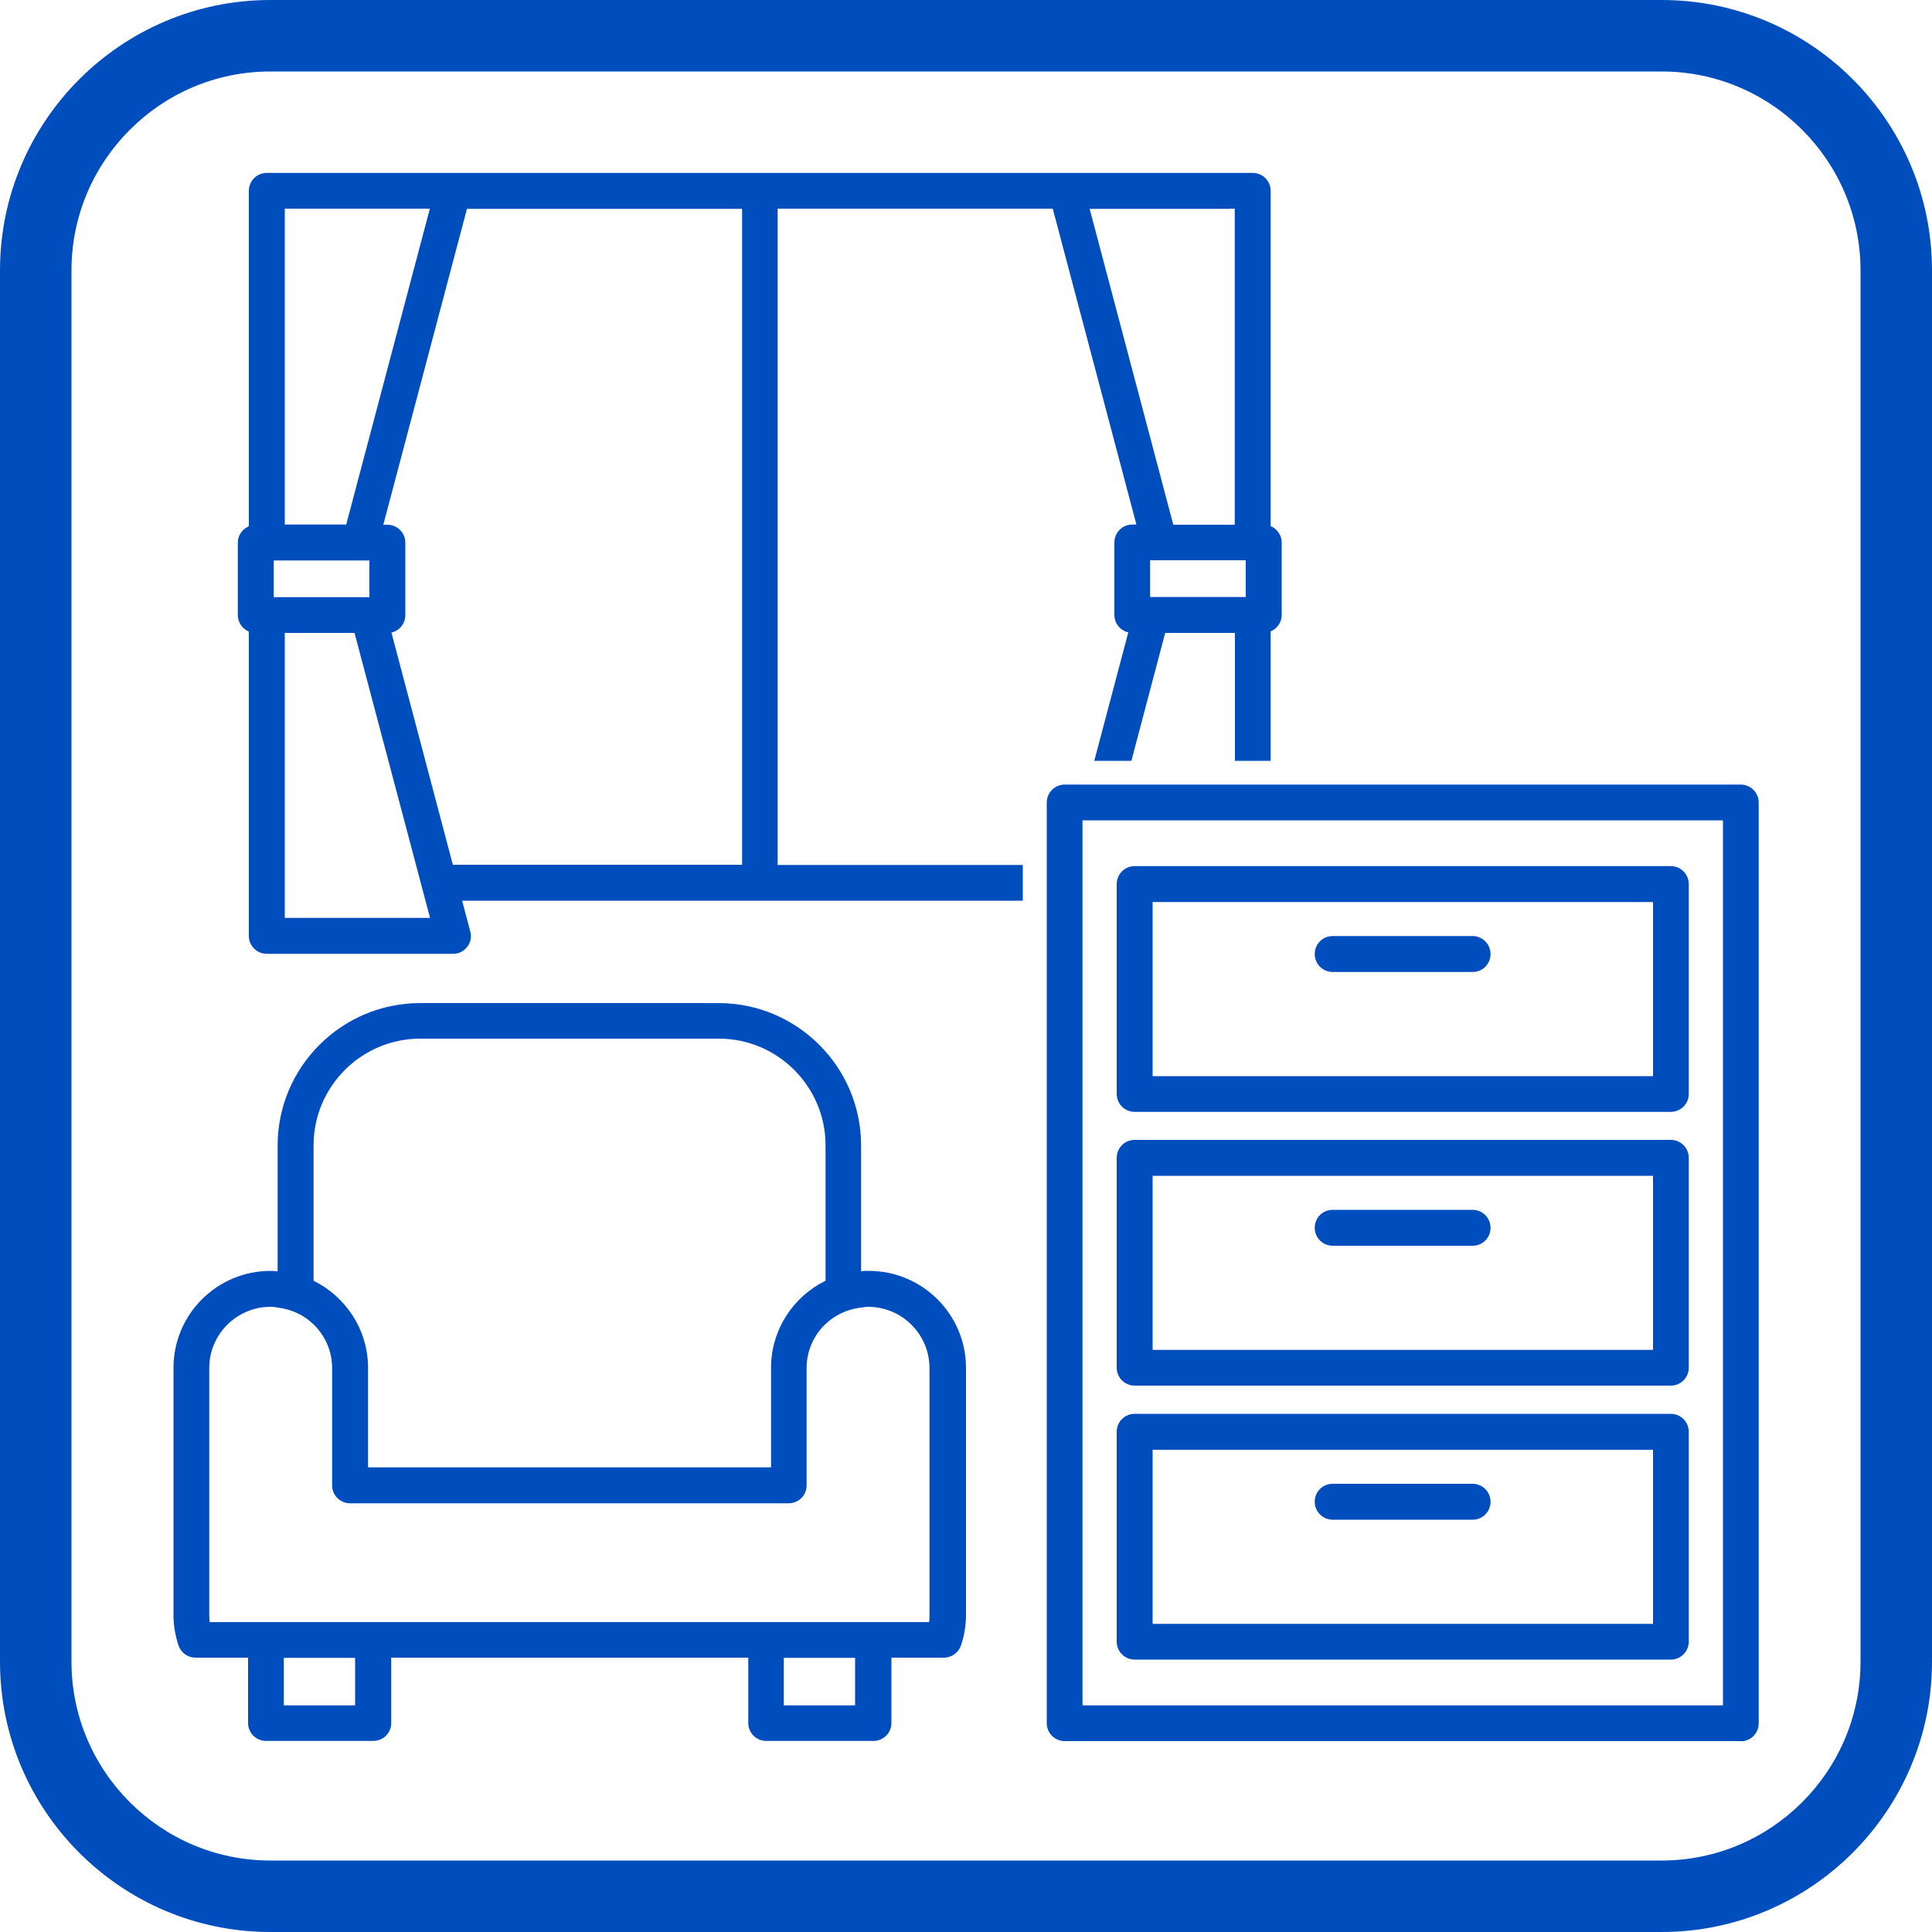<?xml version="1.0" encoding="UTF-8"?><svg id="_イヤー_2" xmlns="http://www.w3.org/2000/svg" viewBox="0 0 100 100"><defs><style>.cls-1{fill:#004ebe;}</style></defs><g id="_イヤー_1-2"><g><path class="cls-1" d="M86.01,100H13.99c-7.72,0-13.99-6.28-13.99-13.99V13.99C0,6.28,6.28,0,13.99,0H86.01c7.72,0,13.99,6.28,13.99,13.99V86.01c0,7.71-6.28,13.99-13.99,13.99ZM13.99,3.7C8.32,3.7,3.7,8.32,3.7,13.99V86.01c0,5.67,4.62,10.29,10.29,10.29H86.01c5.67,0,10.29-4.62,10.29-10.29V13.99c0-5.67-4.62-10.29-10.29-10.29H13.99Z"/><g><g><path class="cls-1" d="M90.1,90.12H55.11c-.51,0-.93-.41-.93-.93V41.54c0-.51,.41-.93,.93-.93h34.99c.51,0,.93,.41,.93,.93v47.66c0,.51-.41,.93-.93,.93Zm-34.06-1.85h33.14V42.46H56.03v45.81Z"/><path class="cls-1" d="M86.48,57.55h-27.75c-.51,0-.93-.41-.93-.93v-10.86c0-.51,.41-.93,.93-.93h27.75c.51,0,.93,.41,.93,.93v10.86c0,.51-.41,.93-.93,.93Zm-26.82-1.85h25.9v-9.01h-25.9v9.01Z"/><path class="cls-1" d="M76.22,50.31h-7.24c-.51,0-.93-.41-.93-.93s.41-.93,.93-.93h7.24c.51,0,.93,.41,.93,.93s-.41,.93-.93,.93Z"/><path class="cls-1" d="M86.48,71.72h-27.75c-.51,0-.93-.41-.93-.93v-10.86c0-.51,.41-.93,.93-.93h27.75c.51,0,.93,.41,.93,.93v10.86c0,.51-.41,.93-.93,.93Zm-26.82-1.85h25.9v-9.01h-25.9v9.01Z"/><path class="cls-1" d="M76.22,64.48h-7.24c-.51,0-.93-.41-.93-.93s.41-.93,.93-.93h7.24c.51,0,.93,.41,.93,.93s-.41,.93-.93,.93Z"/><path class="cls-1" d="M86.48,85.9h-27.75c-.51,0-.93-.41-.93-.93v-10.86c0-.51,.41-.93,.93-.93h27.75c.51,0,.93,.41,.93,.93v10.86c0,.51-.41,.93-.93,.93Zm-26.82-1.85h25.9v-9.01h-25.9v9.01Z"/><path class="cls-1" d="M76.22,78.66h-7.24c-.51,0-.93-.41-.93-.93s.41-.93,.93-.93h7.24c.51,0,.93,.41,.93,.93s-.41,.93-.93,.93Z"/></g><path class="cls-1" d="M40.25,44.75V10.8h14.24l4.33,16.35h-.21c-.51,0-.93,.41-.93,.93v3.75c0,.44,.31,.81,.72,.9l-1.76,6.65h1.92l1.75-6.62h3.61v6.62h1.85v-6.7c.33-.14,.57-.46,.57-.85v-3.75c0-.38-.24-.71-.57-.85V9.88c0-.51-.41-.93-.93-.93H13.81c-.51,0-.93,.41-.93,.93V27.24c-.33,.14-.57,.46-.57,.85v3.75c0,.38,.24,.71,.57,.85v15.75c0,.51,.41,.93,.93,.93h9.64c.29,0,.56-.13,.73-.36,.18-.23,.24-.52,.16-.8l-.42-1.59h29.02v-1.85h-12.7Zm24.23-13.85h-4.95v-1.9h4.95v1.9Zm-.85-20.1h.28V27.16h-3.18l-4.33-16.35h7.23Zm-48.89,0h7.51l-4.33,16.35h-3.18V10.8Zm-.57,18.21h4.95v1.9h-4.95v-1.9Zm.57,18.5v-14.75h3.61l3.18,12,.49,1.85,.24,.9h-7.51Zm23.66-2.75h-14.96l-3.18-12.02c.41-.09,.72-.46,.72-.9v-3.75c0-.51-.41-.93-.93-.93h-.21l4.33-16.35h14.24V44.75Z"/><path class="cls-1" d="M44.93,65.78c-.12,0-.24,0-.36,.02v-6.51c0-4.06-3.31-7.37-7.37-7.37h-15.46c-4.06,0-7.37,3.31-7.37,7.37v6.51c-.12,0-.24-.02-.36-.02-2.78,0-5.03,2.25-5.03,5.02v12.8c0,.53,.09,1.06,.26,1.57,.13,.38,.48,.63,.88,.63h2.72v3.38c0,.51,.41,.93,.93,.93h5.55c.51,0,.93-.41,.93-.93v-3.38h18.48v3.38c0,.51,.41,.93,.93,.93h5.55c.51,0,.93-.41,.93-.93v-3.38h2.72c.4,0,.75-.26,.88-.63,.17-.51,.26-1.04,.26-1.57v-12.8c0-2.77-2.26-5.02-5.03-5.02Zm-28.7-6.5c0-3.04,2.48-5.52,5.52-5.52h15.46c3.04,0,5.52,2.48,5.52,5.52v7.01c-1.67,.82-2.82,2.53-2.82,4.51v5.15H19.05v-5.15c0-1.98-1.16-3.69-2.82-4.51v-7.01Zm2.15,28.99h-3.69v-2.46h3.69v2.46Zm25.88,0h-3.69v-2.46h3.69v2.46Zm3.85-4.66c0,.12,0,.24-.02,.35H10.85c-.01-.12-.02-.24-.02-.35v-12.8c0-1.75,1.43-3.17,3.18-3.17,.12,0,.24,.02,.36,.04,.71,.08,1.36,.39,1.85,.86,.6,.58,.97,1.38,.97,2.27v6.07c0,.51,.41,.93,.93,.93h22.7c.51,0,.93-.41,.93-.93v-6.07c0-.89,.37-1.7,.97-2.27,.49-.47,1.14-.78,1.85-.86,.12-.01,.24-.04,.36-.04,1.75,0,3.18,1.42,3.18,3.17v12.8Z"/></g></g></g></svg>